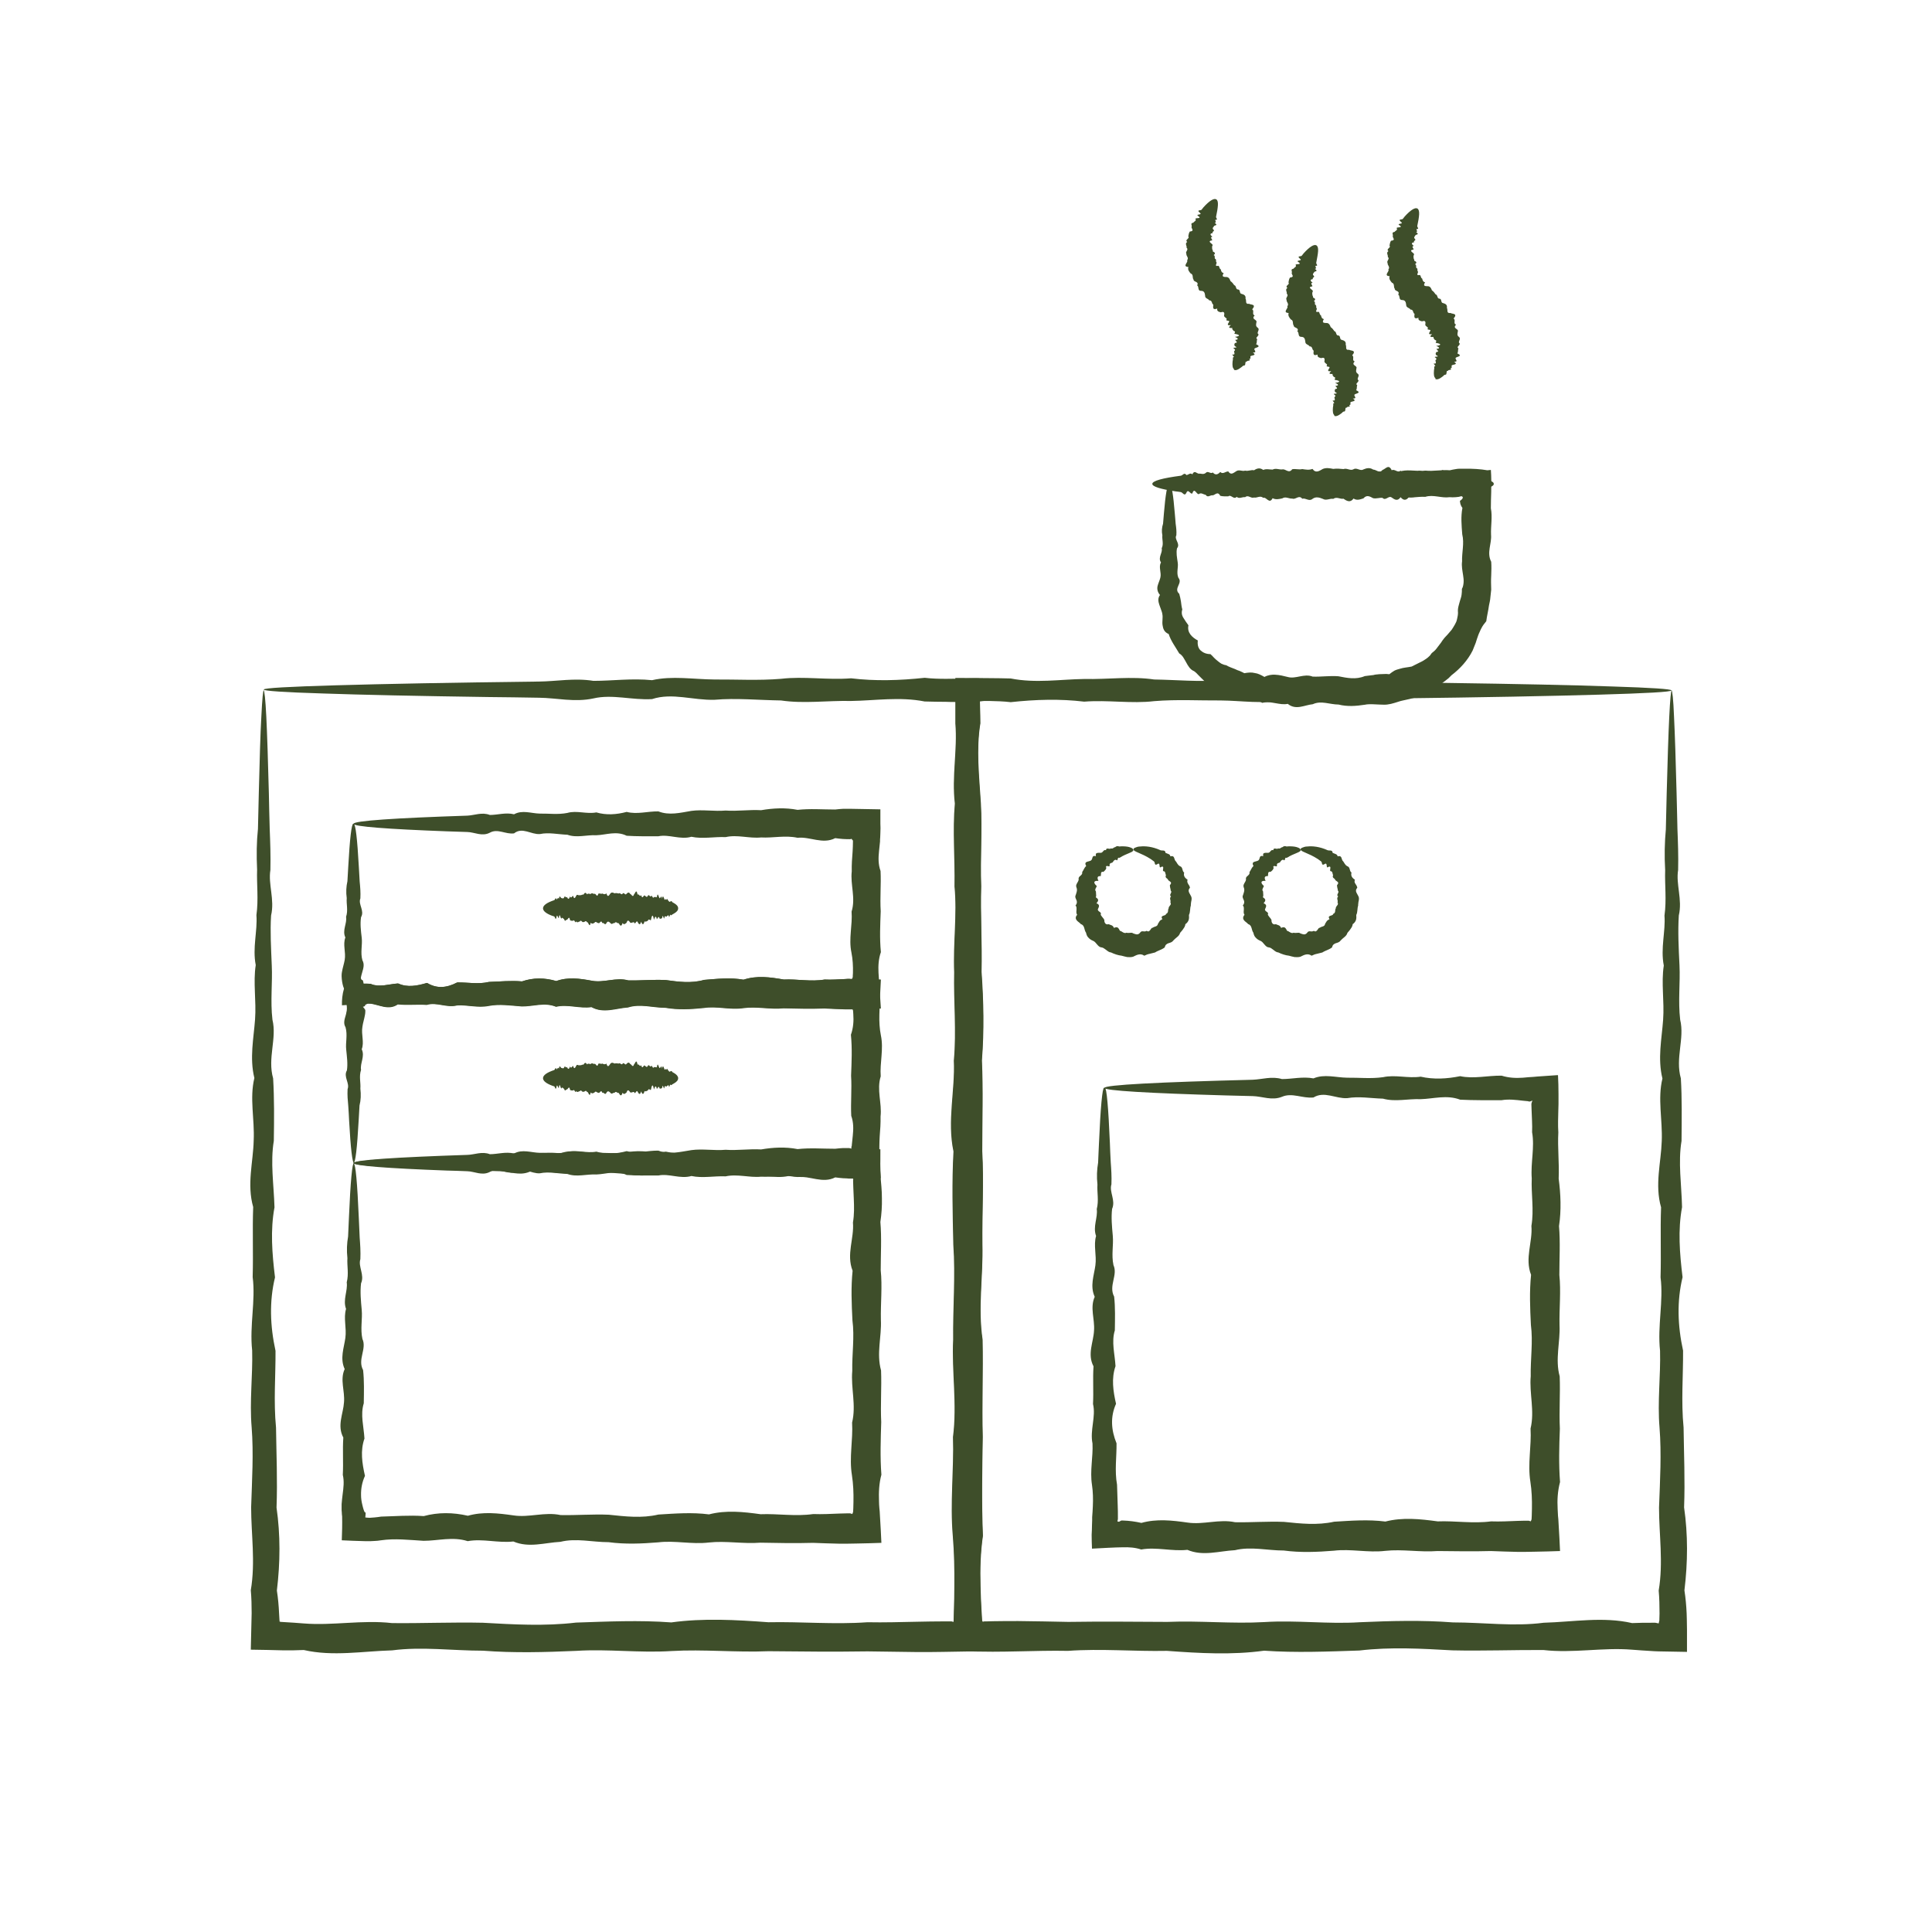 <?xml version="1.0" encoding="UTF-8"?>
<svg id="Layer_2" data-name="Layer 2" xmlns="http://www.w3.org/2000/svg" viewBox="0 0 11.339 11.339">
  <defs>
    <style>
      .cls-1 {
        fill: #3e4e2a;
      }
    </style>
  </defs>
  <g>
    <path class="cls-1" d="M6.652,4.989c0,.004-.005.009-.014.013-.004.002-.01.004-.016.007-.006.003-.013.006-.021.009-.005.002-.01.005-.016.008-.003.002-.005.004-.008.005-.003.002-.006.003-.009.004-.011-.008-.005.024-.018.011-.009-.001-.014.006-.019.014-.005.007-.018.002-.019.016.003.011-.004.009-.011.007-.007-.001-.013-.001-.008.012-.003.01-.01.016-.017.022-.01-.002-.013.002-.014.008-.001.005-0.0.012-.002.017-.022-.002-.021.012-.013.028-.03-.003-.031.012-.01.03-.001.005-.005.01-.007.015-.001.003-.002.005-.002.008 0.0.003.002.006.004.009 0.0.006.001.011.001.017.001.006.001.011-.002.017.009.006.014.011.014.017 0.0.003-.001.005-.003.009-.002.003-.004.006-.007.009.021.009.016.019.009.034-.003.007.003.012.009.016.006.004.011.008.007.017.002.006.007.01.01.015.004.005.008.009.011.015 0.0.004.001.008.001.011.001.003.002.007.004.009.004.006.01.009.021.006.006.003.013.005.018.007.006.003.01.008.013.015.022-.011.027.002.035.017.007.001.012.006.018.009.006.003.013.006.02.002.006.002.013.001.02.001.007-.001.013-.002.02.003.007.003.014.005.021.006.007,0,.014-.003.019-.01.005-.008.011-.009.019-.008.007.001.014.001.02-.003.01.007.015.002.02-.004.005-.005.007-.014.015-.014.005-.004.012-.006.018-.008.006-.002.012-.007.013-.015.004-.005.006-.011.01-.016.002-.003.004-.005.007-.006.003-.002.005-.004.009-.005-.008-.014-.003-.017.004-.02.007-.003.018-.004.017-.011.008-.003.011-.009.012-.015.001-.006-0-.013.004-.018-.001-.007.004-.011.008-.017.005-.005.006-.011.002-.018.001-.003.001-.006.001-.009-.001-.003-.001-.006-.002-.009-.001-.006-.001-.011.005-.017-.008-.005-.005-.011-.002-.017.003-.006.006-.012 0-.017l-.001-.008-.002-.008c-.001-.005-.002-.011-.002-.016.009-.009.008-.015.004-.019-.004-.004-.011-.007-.014-.011-.002-.011-.021-.011-.013-.028-.002-.005-.003-.01-.004-.015-.002-.005-.004-.009-.011-.009-.005-.002-.001-.012-.001-.019.001-.007-.003-.012-.017-.003-.005-.001-.004-.009-.005-.015-.001-.006-.004-.011-.013-.004-.018.011-.012-.011-.019-.016-.006-.005-.013-.009-.019-.014-.057-.037-.102-.043-.102-.057,0-.004.003-.007.01-.01.007-.003.017-.007.031-.007.027-.003.07,0,.118.022.009.004.029-.004.029.015.005.003.011.004.017.007.006.002.011.006.012.014.012-.004.018-0.0.021.006.003.006.004.014.008.02.005.004.008.011.012.017.004.006.008.011.016.015.018.006.01.028.024.037-.005.019.003.031.02.042-.004.01-.001.017.003.024.002.004.004.007.007.011.002.004.003.008.004.012-.009.01-.009.018-.006.026.003.008.009.016.013.025.004.009.003.018.001.027-.001.004-.002.009-.002.013-.001.004-.001.009-.001.014-.006.017-.002.037-.011.055.001.01.001.021-.002.03-.003.009-.01.018-.019.024-.001.011-.006.019-.012.027-.005.009-.013.016-.019.024-.001.005-.004.01-.007.014-.003.004-.007.008-.011.011-.008.007-.016.013-.023.021-.006.009-.018.012-.028.015-.01.004-.018.009-.021.024-.017.014-.039.018-.057.03-.011.003-.021.005-.032.008-.011.002-.021.006-.031.011-.013-.009-.024-.009-.034-.007-.011.002-.021.008-.032.013-.011.003-.023.003-.034.002-.011-.002-.022-.005-.033-.008-.011-.001-.022-.004-.032-.007-.011-.003-.021-.008-.03-.012-.012-.001-.02-.008-.029-.015-.009-.006-.017-.014-.028-.015-.012-.001-.019-.01-.026-.018-.007-.008-.013-.017-.024-.021-.01-.004-.019-.01-.026-.018-.004-.004-.007-.008-.009-.013-.002-.005-.004-.01-.005-.016-.006-.008-.008-.019-.011-.029-.003-.01-.008-.018-.02-.022-.006-.008-.017-.013-.024-.022-.006-.008-.009-.019.003-.032-.006-.008-.005-.018-.004-.028 0-.01.002-.019-.006-.027.005-.005.007-.01.008-.015.001-.004,0-.009-.001-.013-.003-.009-.009-.017-.008-.026.003-.009.006-.017.008-.025.002-.008.003-.017-.001-.026-.002-.004-.002-.009-.002-.013.001-.004.003-.008.005-.012.004-.007.009-.014.01-.023-.003-.009.003-.016.01-.021.006-.006.013-.011.01-.021.009-.013.013-.027.024-.037-.009-.014-.004-.021.004-.024.008-.003.018-.004.024-.008.006-.004.007-.012.009-.018.002-.007.007-.011.02-.007-.003-.013.001-.018.008-.019.007-.002.015,0,.022-.001.013-.002.014-.021.029-.015.001-.02.023-.002.028-.011.013.005.017-.007.026-.007.003-.003.007-.005.011-.006.004-0.0.008 0.0.013.002.008-.001.015-.001.021-.001.01 0.0.019.001.026.002.007.001.014.003.019.005.01.004.015.007.015.012Z"/>
    <path class="cls-1" d="M7.634,4.989c0,.004-.005.009-.014.013-.004.002-.01.004-.016.007-.006.003-.013.006-.021.009-.005.002-.01.005-.016.008-.003.002-.005.004-.008.005-.003.002-.006.003-.009.004-.011-.008-.005.024-.018.011-.009-.001-.014.006-.019.014-.005.007-.018.002-.019.016.003.011-.004.009-.011.007-.007-.001-.013-.001-.008.012-.003.01-.01.016-.018.022-.01-.002-.013.002-.014.008-.001.005-0.0.012-.002.017-.022-.002-.021.012-.013.028-.03-.003-.031.012-.01.03-.002.005-.005.01-.007.015-.001.003-.002.005-.002.008 0.0.003.002.006.004.009 0.0.006.001.011.001.017.001.006 0.0.011-.002.017.009.006.014.011.014.017 0.0.003-.001.005-.003.009-.002.003-.004.006-.007.009.021.009.016.019.009.034-.003.007.003.012.009.016.006.004.011.008.007.017.002.006.007.01.01.015.004.005.008.009.011.015 0.0.004.001.008.001.011.001.003.002.007.004.009.004.006.01.009.021.006.006.003.013.005.018.007.006.003.01.008.013.015.022-.011.027.002.035.017.007.001.012.006.018.009.006.003.013.006.02.002.006.002.013.001.02.001.007-.001.013-.002.02.003.007.003.014.005.021.006.007,0,.014-.003.019-.01.005-.008.011-.009.019-.008.007.001.014.001.02-.003.01.007.015.002.02-.004.005-.005.007-.014.015-.014.005-.004.012-.006.018-.008.006-.002.012-.006.013-.015.004-.005.006-.011.01-.016.002-.002.004-.005.007-.006.003-.002.005-.004.009-.005-.008-.014-.003-.017.004-.02.007-.003.018-.004.017-.011.008-.003.011-.009.012-.015.001-.006,0-.013.004-.018-.001-.007.004-.011.008-.017.005-.005.006-.011.002-.018.001-.003.001-.006.001-.009-.001-.003-.001-.006-.002-.009-.001-.006-.001-.011.005-.017-.008-.005-.005-.011-.002-.017.003-.006.006-.012 0-.017l-.001-.008-.002-.008c-.001-.005-.002-.011-.002-.016.009-.009.008-.015.004-.019-.004-.004-.011-.007-.014-.011-.002-.011-.021-.011-.013-.028-.002-.005-.003-.01-.004-.015-.002-.005-.004-.009-.011-.009-.005-.002-.001-.012-.001-.019.001-.007-.003-.012-.017-.003-.005-.001-.004-.009-.005-.015-.001-.006-.004-.011-.013-.004-.018.011-.012-.011-.019-.016-.006-.005-.013-.009-.019-.014-.057-.037-.102-.043-.102-.057,0-.004.003-.007.01-.01.007-.003.017-.007.031-.007.027-.003.07,0,.118.022.009.004.029-.004.029.015.005.003.011.004.017.007.006.002.011.006.013.014.012-.004.018-0.0.021.006.003.006.004.014.008.02.005.004.008.011.012.017.004.006.008.011.016.015.018.006.01.028.024.037-.005.019.003.031.02.042-.004.01-.002.017.003.024.002.004.005.007.007.011.002.004.003.008.004.012-.009.01-.009.018-.006.026.003.008.009.016.013.025.004.009.003.018.001.027-.001.004-.002.009-.002.013-.001.004-.001.009-.001.014-.006.017-.002.037-.011.055.001.01.001.021-.002.03-.003.009-.01.018-.019.024-.001.011-.006.019-.012.027-.005.009-.013.016-.019.024-.001.005-.004.01-.007.014-.003.004-.007.008-.011.011-.008.007-.016.013-.023.021-.006.009-.018.012-.028.015-.01.004-.018.009-.021.024-.017.014-.039.018-.057.03-.011.003-.021.005-.032.008-.011.002-.021.006-.031.011-.013-.009-.024-.009-.034-.007-.011.002-.021.008-.032.013-.011.003-.023.003-.034.002-.011-.002-.022-.005-.033-.008-.011-.001-.022-.004-.032-.007-.011-.003-.021-.008-.03-.012-.012-.001-.02-.008-.029-.015-.009-.006-.016-.014-.028-.015-.012-.001-.019-.01-.026-.018-.007-.008-.013-.017-.024-.021-.01-.004-.019-.01-.026-.018-.004-.004-.007-.008-.009-.013-.002-.005-.004-.01-.005-.016-.006-.008-.008-.019-.011-.029-.003-.01-.008-.018-.02-.022-.006-.008-.017-.013-.024-.022-.006-.008-.008-.019.003-.032-.006-.008-.005-.018-.004-.028 0-.01.002-.019-.006-.027.005-.005.007-.01.008-.015.001-.004,0-.009-.001-.013-.003-.009-.009-.017-.008-.026.003-.009.006-.017.008-.025.002-.008.003-.017-.001-.026-.002-.004-.002-.009-.002-.013.001-.004.003-.008.005-.012.004-.007.009-.014.01-.023-.003-.009.003-.016.01-.021.006-.006.013-.011.01-.021.009-.013.013-.027.024-.037-.009-.014-.004-.021.004-.024.008-.003.018-.004.024-.008.006-.004.007-.012.009-.018.002-.007.007-.011.02-.007-.003-.013.001-.018.008-.019.007-.002.015,0,.022-.001.013-.002.014-.021.029-.015.001-.02.023-.002.028-.011.013.005.017-.007.026-.007.003-.003.007-.005.011-.006.004-0.0.008 0.0.013.002.008-.001.015-.001.021-.001.01 0.0.019.001.026.002.007.001.014.003.019.005.01.004.015.007.015.012Z"/>
  </g>
  <g>
    <path class="cls-1" d="M1.547,4.051c.005,0,.011.054.016.156.005.102.01.254.015.45.001.065.003.136.005.21.003.075.006.155.004.239-.014.084.026.173.004.267-.006.093-0.0.191.004.293.005.102-.009.208.004.319.027.11-.03.225.004.344.007.118.006.241.004.367-.021.126-0.0.256.004.39-.025.134-.014.271.003.411-.034.14-.029.284.003.431.001.147-.012.297.003.451.002.153.009.31.003.469.023.16.022.322.002.487.007.045.011.09.013.135l.002.034c0,.004,0,.003 0.0.003v.001s.001.002.001.002c0.0.002,0,.004-.001.006.001 0.0.003.001.004.002l.003.001.001 0.0 0.0 0h0s.002,0,.002,0l.015.001c.039.002.078.005.117.008.171.014.343-.022.519-.002.175.002.353-.006.533-.002.18.01.362.021.547-.001.184-.006.371-.015.559-.001.188-.026.379-.015.57-.001.192-.004.386.014.581-0.0.098.002.196-.001.294-.003.049-.001.099-.002.148-.002l.037 0.0.009 0h.002c.001,0,0,0,.001,0h.001l.002 0c.003.001.006.002.011.003h0c.002-.01.004.004.005-.063.002-.049.003-.099.003-.148.001-.098-.001-.196-.009-.294-.017-.195.007-.389.001-.581.025-.192-.008-.382.001-.57-.002-.188.014-.375.001-.559-.004-.184-.009-.367.001-.547-.038-.18.01-.358.002-.533.016-.175-.002-.348.002-.519-.007-.17.018-.338.002-.503.003-.165-.012-.328.002-.487-.019-.159.016-.316.003-.469v-.126c-.019-0-.038-0-.057-.001-.042-0-.084-.001-.126-.002-.147-.029-.291-.005-.432-.003-.14-.003-.277.017-.411-.003-.134-.002-.264-.015-.39-.004-.126.004-.248-.043-.367-.004-.118.007-.233-.03-.344-.004-.11.024-.217-.003-.319-.004-.102-.002-.2-.003-.293-.004-.42-.006-.751-.013-.977-.021-.226-.007-.346-.015-.346-.023,0-.009.149-.017.425-.025.276-.008.68-.016,1.191-.022.102-.001.208-.022.319-.004.111 0.0.225-.016.344-.004.118-.027.241-.005.367-.004.126-.001.256.007.39-.004.133-.016.271.008.411-.003.141.017.284.013.432-.003.042.005.084.006.126.006.029-0.0.058-.001.087-.001.036-.001.072-.002.108-.002.002.054.003.109.004.164.001.035.002.066.002.1-.025.153-.007.31.003.469.009.16-.004.322.002.487-.005.165.006.333.002.503.012.171.016.343.002.519.008.175.002.353.002.533.01.18-.001.362.001.547.005.184-.027.371.001.559.004.188-.004.378.001.57-.003.192-.007.386.001.581-.014.098-.017.196-.014.294.001.049.003.099.006.148.003.031.006.144.009.236h0c-.079.001-.158.003-.236.004-.049.001-.099.001-.148.001-.098-.001-.196-.003-.294-.004-.195.003-.389.001-.581-.001-.192.008-.382-.012-.57-.001-.188.012-.374-.013-.559-.001-.184.008-.367.013-.547-.001-.18,0-.358-.025-.533-.002-.175.005-.348.037-.519-.002-.039.002-.078.002-.117.002-.065-.002-.129-.003-.194-.004.002-.072.003-.143.005-.214 0-.045-.001-.09-.005-.135.028-.165.002-.328.002-.487.005-.159.015-.316.003-.469-.013-.154.007-.304.003-.451-.016-.147.021-.291.003-.431.004-.141-.002-.278.003-.411-.038-.134 0-.263.003-.39.006-.126-.025-.248.004-.367-.029-.118-.004-.233.004-.344.008-.11-.012-.217.004-.319-.02-.102.011-.2.004-.293.013-.093.001-.182.004-.267-.004-.084-.003-.164.005-.239.002-.075.003-.145.005-.211.005-.196.009-.347.015-.45.005-.102.01-.156.015-.156Z"/>
    <path class="cls-1" d="M9.81,4.051c.005,0,.011.054.015.156.005.102.01.254.015.45.002.065.003.136.005.21.003.075.006.155.004.239-.014.084.026.173.004.267-.006.093-.001.191.004.293.005.102-.009.208.004.319.027.111-.03.225.004.344.007.118.005.241.004.367-.021.126,0,.256.003.389-.025.134-.014.271.003.411-.034.141-.029.284.003.431.001.147-.012.298.003.451.002.153.009.31.003.469.023.159.022.322.002.487.007.045.011.09.013.135l.001.034.001.062c0.0.043 0.0.087-0.0.13-.037-.001-.074-.001-.111-.002l-.055-.001-.026-.001-.015-.001c-.039-.002-.077-.005-.117-.008-.171-.014-.344.022-.519.002-.175-.001-.353.006-.533.002-.18-.01-.362-.021-.547.001-.184.006-.371.014-.559.001-.188.026-.379.015-.57.001-.192.004-.386-.014-.581 0-.098-.002-.196.001-.294.003-.049.001-.098.002-.148.002-.032-0-.064-.001-.096-.001-.046-.001-.093-.002-.137-.003h0c.002-.09.004-.202.005-.233.002-.049.003-.099.003-.148.001-.098-.001-.196-.009-.294-.017-.195.007-.389.001-.581.025-.192-.008-.382.001-.57-.002-.188.014-.375.001-.559-.004-.184-.009-.367.001-.547-.038-.18.01-.358.002-.533.016-.175-.002-.348.002-.519-.007-.171.018-.338.002-.503.003-.165-.012-.327.002-.487-.019-.159.016-.316.003-.469v-.268c.067 0.0.133 0.0.199.001.042 0.0.084.001.126.002.147.029.291.005.431.003.141.003.278-.017.411.003.133.002.264.015.39.004.126-.004.248.043.367.004.119-.007.233.03.344.004.11-.024.217.003.319.004.102.001.2.003.293.004.42.006.751.013.977.021.225.007.346.015.346.023,0,.009-.149.017-.425.025-.276.008-.68.016-1.191.022-.102.001-.208.022-.319.004-.11-0-.225.016-.344.004-.118.027-.241.005-.367.004-.126.001-.256-.007-.39.004-.133.016-.271-.008-.411.003-.14-.017-.284-.013-.431.003-.042-.005-.084-.006-.126-.007l-.029 0-.011.001c-.007.001-.014.002-.02.002.002.011.003.021.004.032.001.031.002.065.002.098-.025.154-.007.31.003.469.009.16-.004.322.002.487-.005.165.006.333.002.503.012.17.016.344.002.519.008.175.002.353.002.533.01.18-.001.362.001.547.005.184-.027.371.001.559.004.188-.004.379.001.57-.003.192-.007.385.001.581-.014.098-.017.196-.014.294.001.049.003.099.006.148.003.068.006.053.009.061h0l.009-.002.002-0h0s0-0.0.001-0h.002s.009-0.0.009-0l.037-.001c.049-.001.099-.001.148-.001.098.001.196.003.294.005.195-.003.389-.001.581 0.0.192-.008.382.012.57.001.188-.012.374.013.559.001.184-.008.367-.013.547.001.18,0,.358.025.533.002.175-.005.348-.037.519.002.039-.002.078-.002.117-.002l.015 0h.003s.001 0.0.001 0l.006.001.014.003c.001-.004.002-.009.003-.014l.001-.004 0-.002c0-.001 0-.001 0-.004l.001-.034c0-.045-.001-.09-.005-.135.028-.165.002-.328.002-.487.006-.16.015-.316.003-.469-.013-.153.007-.304.003-.451-.016-.147.021-.291.003-.431.004-.14-.002-.278.003-.411-.038-.133 0-.263.004-.389.005-.126-.025-.248.004-.367-.029-.118-.004-.233.004-.344.008-.11-.012-.217.004-.319-.02-.102.011-.2.004-.293.013-.093.001-.182.004-.267-.005-.084-.003-.164.004-.239.002-.075.003-.145.005-.211.005-.196.01-.347.015-.45.005-.102.01-.156.015-.156Z"/>
    <path class="cls-1" d="M2.076,4.836c.011,0,.021.089.03.251.002.027.003.056.005.087.003.031.006.064.004.099-.014.035.026.072.004.11-.006.039-.001.079.004.121.005.042-.009.086.004.132.013.023.006.046-.001.07-.002.006-.003.012-.005.018-.001.003-.001.006-.002.009-0.0.002-.001.004-.001.005,0,.007.003.014.011.015.003.007.004.013.005.02.014-.001.025,0,.039.001 0.0.001.002.001.004.002l.005.002c.003.001.007.002.01.003.006.001.013.002.02.003.013.001.027 0.0.04-.001.027-.003.054-.009.082-.011.055.025.112.014.17-.003.058.035.117.029.178-.003.061-.001.123.012.186-.003.064-.002.128-.009.194-.003.066-.023.133-.022.201-.002.068-.025.138-.015.208-.002.07.014.142-.022.214-.002.072.002.146-.006.22-.002.074.01.15.021.226-.001.076-.006.153-.015.231-.001.078-.026.156-.015.236-.001.079-.004.159.014.24-0.0.04.002.081-.001.121-.003l.015-.001.008-0c.001,0,.001-0.0.001-0.0.001-0.0.002-0.0.003-0.0.002 0.0.005.001.011.004h0c.002-.001.004-.003.005-.007.001-.002.002-.004.002-.006 0-.001 0-.001.001-.002l0-.008.001-.015c.001-.041-.001-.081-.009-.121-.017-.081.007-.161.001-.24.025-.079-.008-.158.001-.236-.001-.039.002-.078.005-.116.001-.019.002-.038.002-.058v-.003s-0-.001-0-.001l-0-.001c-0-.001-.001-.002-.001-.003-.001-.002-.002-.003-.004-.004-.001-.002-.002-.004-.003-.005-.006.002-.01.003-.013.002h-.001s-0-0-0-0h-.003s-.011-0-.011-0l-.023-.001c-.015-.001-.03-.003-.045-.005-.074.038-.148-.01-.221-.002-.072-.016-.144.002-.214-.002-.07.007-.14-.018-.208-.002-.068-.003-.135.012-.201-.002-.066.019-.131-.016-.194-.003-.064,0-.126.001-.186-.003-.061-.03-.12-.005-.178-.003-.058-.003-.115.017-.17-.003-.055-.002-.109-.015-.161-.004-.052.004-.103-.043-.152-.004-.049.007-.096-.03-.142-.004-.046.024-.09-.003-.132-.004-.042-.001-.083-.003-.121-.004-.348-.013-.547-.028-.547-.044,0-.018.246-.034.668-.048.042-.002.086-.022.132-.004.046,0,.093-.016.142-.004.049-.027.1-.005.152-.004.052-.001.106.007.161-.004.055-.016.112.008.17-.003.058.017.118.013.178-.003.061.016.123-.004.186-.003.064.025.128.008.194-.003.066-.009.133.004.201-.002.068.005.138-.006.208-.002.07-.012.142-.016.214-.002.073-.008.146-.002.221-.002.015-.002.03-.003.045-.004l.022-0.0.03 0c.056.001.112.002.168.003-0.0.028-0.0.056 0.0.084.001.017.001.035 0.0.053l-.001.027-.001.013-0.0.007-0.0.004c-.002.019-.004.038-.006.058-.004.038-.005.077.009.116.004.078-.004.156.001.236-.003.079-.007.159.001.24-.014.04-.016.081-.014.121.005.069.009.14.014.21h0c-.037.002-.075.003-.114.004l-.059.001h-.037c-.041-.001-.081-.003-.121-.005-.081.003-.161.001-.24-.001-.079.008-.158-.012-.236-.001-.078.012-.155-.013-.231-.001-.076.008-.152.012-.226-.001-.074,0-.148-.025-.22-.002-.072.005-.144.037-.214-.002-.07.01-.14-.018-.208-.002-.068-.028-.135-.001-.201-.002-.066-.005-.131-.015-.194-.003-.064.013-.126-.007-.186-.003-.061.016-.12-.021-.178-.003-.058-.004-.115.003-.17-.003-.028.019-.055.019-.082.014-.013-.003-.027-.006-.04-.01-.007-.002-.013-.003-.02-.005-.003-.001-.007-.001-.01-.002l-.005-.001c-.002-0-.003-0-.006-0-.026-.002-.052 0-.08.003-.028.002-.057.005-.085.006-.001-.03.002-.065.012-.098-.007-.016-.011-.036-.013-.056-0-.005-.001-.011-.001-.015-0-.003-0-.006,0-.009 0-.006.001-.012.002-.018.004-.024.012-.047.016-.07.008-.046-.012-.09.004-.132-.02-.042.011-.083.004-.121.013-.038.001-.075.004-.11-.005-.035-.003-.068.004-.099.002-.031.003-.06.005-.087.009-.162.019-.251.03-.251Z"/>
    <path class="cls-1" d="M2.079,6.829c-.011,0-.021-.089-.03-.251-.001-.027-.003-.056-.005-.087-.003-.031-.006-.064-.004-.099.014-.035-.026-.072-.004-.11.006-.039 0-.079-.004-.121-.005-.042.009-.086-.004-.132-.014-.023-.006-.046.001-.07.002-.006.003-.012.004-.018.001-.003.001-.006.002-.009 0-.004.001-.009.001-.013 0-.017-.003-.035-.011-.057-.003-.029-.004-.059-.005-.089.05-.001.103,0,.155.001.003.001.005.001.006.002l.005.002c.003.001.007.002.01.003.006.001.013.002.02.003.013.001.027 0.0.04-.001.027-.003.054-.009.082-.011.055.025.112.014.17-.003.058.035.117.029.178-.003.061-.001.123.012.186-.003.064-.002.128-.009.194-.003.066-.023.133-.022.201-.002.068-.025.138-.015.208-.002.07.014.142-.022.214-.002.073.002.146-.006.22-.002.074.01.15.021.226-.001.076-.006.153-.015.231-.001.078-.026.156-.015.236-.001.079-.004.159.014.24-0.0.04.002.081-.001.121-.003l.015-.001.008-0.0.014-0.0.058-0c.039 0.0.077.001.112.004h0c-.002.039-.004.077-.006.116-.001.031-.002.061-.003.091-.001.041.001.081.009.121.017.081-.007.161-.001.24-.025.079.008.158-.001.236.001.039-.002.078-.005.116-.001.019-.002.038-.002.058l0.0.023.001.026c.001.017.002.035.004.053.001.029.002.057.003.086-.055.002-.112.003-.169.002h-.019s-.011-.001-.011-.001l-.023-.001c-.015-.001-.03-.003-.045-.005-.074.038-.148-.01-.221-.002-.072-.016-.144.002-.214-.002-.07.007-.14-.018-.208-.002-.068-.003-.135.012-.201-.002-.066.019-.131-.016-.194-.003-.064,0-.126.001-.186-.003-.061-.029-.12-.005-.178-.003-.058-.003-.115.017-.17-.003-.055-.002-.109-.015-.161-.004-.052.004-.103-.043-.152-.004-.049.007-.096-.03-.142-.004-.046.024-.09-.003-.132-.004-.042-.002-.083-.003-.121-.004-.348-.013-.547-.028-.547-.044,0-.018.246-.034.668-.048.042-.001.086-.022.132-.004.046,0,.093-.016.142-.004.049-.027.1-.005.152-.004.052-.002.106.007.161-.004.055-.016.112.008.17-.003.058.017.118.013.178-.003.061.016.123-.004.186-.003.064.025.128.007.194-.003.066-.009.133.004.201-.002.068.005.138-.006.208-.002.07-.012.142-.016.214-.002.073-.008.146-.002.221-.002.015-.002.03-.003.045-.004l.022-0h.015c.003.001.008.002.013.003 0-.002 0-.004-0-.007-.001-.002-.001-.003-0-.004,0-.001 0-.001.001-.002l.001-.001 0-.001 0-.003c.002-.019.004-.038.006-.058.004-.038.005-.077-.009-.116-.004-.078.004-.156-.001-.236.003-.079.007-.159-.001-.24.014-.04.017-.081.014-.121l-.001-.015-.001-.008c-0-.001-.001-.001-.001-.002-.001-.002-.002-.004-.004-.006-.003-.003-.006-.004-.008-.004h0c-.004.002-.007.003-.009.004-.001 0-.002.001-.002.001h-.024c-.041-.001-.081-.003-.121-.005-.081.003-.161.001-.24-.001-.079.008-.158-.012-.236-.001-.078.012-.155-.013-.231-.001-.076.008-.152.012-.226-.001-.074,0-.148-.025-.22-.002-.072.005-.144.037-.214-.002-.07.01-.14-.018-.208-.002-.068-.028-.135-.001-.201-.002-.066-.005-.131-.015-.194-.003-.064.013-.126-.007-.186-.003-.061.016-.12-.021-.178-.003-.058-.004-.115.003-.17-.003-.028.019-.055.019-.082.014-.013-.003-.027-.006-.04-.01-.007-.002-.013-.003-.02-.005-.003-.001-.007-.001-.01-.002l-.005-.001c-.002-0-.003-0-.004-0-.006-.002-.013 0-.018.003-.005.002-.007.005-.011.006.001.006-.002.008-.013.011.007.008.011.013.013.017 0.0.001.001.002.001.003,0,.003,0,.006,0,.009-0.0.006-.001.012-.002.018-.004.024-.012.047-.015.07-.008.046.012.09-.004.132.02.042-.011.083-.004.121-.013.039-.001.075-.004.11.004.035.003.068-.005.099-.002.031-.003.06-.005.087-.009.162-.019.251-.03.251Z"/>
    <path class="cls-1" d="M2.076,6.829c.011,0,.021.114.03.322.002.035.003.072.005.112.003.04.006.082.004.127-.014.045.026.092.004.142-.006.05-.001.102.004.156.005.054-.009.111.004.17.027.059-.03.12.004.183.007.063.005.128.004.195-.021.067-0.0.136.004.207-.025.071-.014.144.003.219-.017.037-.024.075-.023.114 0.0.019.003.038.008.058.002.01.005.019.008.029l.003.007c0.0.001.001.003.001.003l.001.001c.002.002.004.003.006.004 0.0.008-.001.017-.002.028.008.001.017.002.026.002.009-.001.018-.001.027-.002.013-.001.027-.003.04-.005.082-.002.165-.009.25-.003.085-.023.171-.022.259-.002.088-.025.177-.015.268-.002.091.014.183-.022.276-.002.093.002.188-.006.283-.002.096.01.193.022.291-.001.098-.006.197-.014.297-.001.1-.026.201-.015.303-.001.102-.004.205.014.309-.001.052.002.104-.001.156-.003l.039-.001.019-0c.001-0.0.001-0.0.002,0,.003,0,.006.001.012.004h0c.002-.002.004-.005.005-.01l.001-.004.001-.019.001-.039c.001-.052-.001-.104-.009-.156-.017-.104.007-.207.001-.309.025-.102-.008-.203.001-.303-.002-.1.014-.199.001-.297-.005-.098-.009-.195.001-.291-.038-.096.01-.19.002-.283.008-.047.007-.093.005-.139-.001-.023-.002-.046-.003-.069-0-.011-.001-.023-.001-.034v-.007c0-.001 0-.002.001-.004-.002-.004-.002-.008-0-.015-.005-.002-.011-.005-.022-.007-.033-.002-.066-.002-.099.004-.088-.003-.174.012-.259-.002-.085.019-.168-.016-.25-.003-.082,0-.162.001-.24-.003-.078-.029-.155-.005-.23-.003-.075-.003-.148.017-.218-.003-.071-.002-.14-.015-.207-.004-.067.004-.132-.043-.195-.004-.063.007-.124-.03-.182-.004-.059.024-.115-.003-.17-.004-.054-.002-.106-.003-.156-.004-.447-.013-.703-.028-.703-.044,0-.018.316-.034.859-.048.054-.001.111-.022.17-.004.059,0,.119-.016.182-.004.063-.027.128-.005.195-.004.067-.002.136.007.207-.004.071-.016.144.008.218-.003.075.017.151.013.23-.003.078.016.158-.004.24-.003.082.025.165.007.25-.003.085-.009.171.004.259-.002.033.002.066.002.099 0.0.06-.001.12-.002.181-.003 0.0.041 0.0.084-.001.126l.004.059.003.034c.002.023.003.046.003.069.001.046-.002.092-.009.139.008.093.002.188.002.283.01.096-.001.193.001.291.005.098-.027.197.001.297.004.1-.004.201.001.303-.003.102-.007.205.001.309-.014.052-.016.104-.014.156 0.0.013.001.026.002.039l.002.02.002.035c.003.05.006.1.008.15h0c-.048.002-.098.003-.148.004l-.058.001h-.039c-.052-.001-.104-.003-.156-.005-.104.003-.207.001-.309-.001-.102.008-.203-.012-.303-.001-.1.012-.199-.013-.297-.001-.098.008-.195.012-.291-.001-.096,0-.19-.025-.283-.002-.093.005-.185.037-.276-.002-.091.01-.18-.018-.268-.002-.088-.028-.174-.002-.259-.002-.085-.005-.168-.015-.25-.003-.013.002-.027.004-.04.004-.007 0-.013.001-.02.001l-.035-0c-.047-.001-.092-.003-.135-.005.002-.049.003-.095.002-.14-.001-.008-.002-.017-.002-.025-.001-.006-.001-.012-.001-.018-0-.01-0-.019,0-.029.001-.019.004-.039.006-.058.005-.038.01-.076.001-.114.004-.075-.002-.147.003-.219-.038-.071 0-.14.004-.207.006-.067-.025-.132.004-.195-.029-.063-.004-.124.004-.183.008-.059-.012-.115.004-.17-.02-.054.011-.106.004-.156.013-.05.001-.097.004-.142-.005-.045-.003-.087.004-.127.002-.04.003-.077.005-.112.009-.208.019-.322.03-.322Z"/>
    <path class="cls-1" d="M6.484,6.383c.011,0,.021.115.03.326.001.035.003.073.005.113.003.04.006.083.004.129-.014.045.026.093.004.144-.006.05-.001.103.004.158.005.055-.009.112.004.172.027.059-.03.121.004.185.007.064.005.13.004.198-.021.068,0,.138.004.21-.025.072-.014.146.003.221-.034.076-.029.153.003.232.001.079-.012.16.003.243.001.041.003.083.004.125.001.021.001.042.001.064l-0.0.008v.005s-.001.004-.001.004c-.001.003-.001.006-.002.009.004.002.008.002.01.002l.011-.006c.001-.001.002-.001.003-.001.001,0,.001,0,.001,0,0,0-0,0,.001,0l.007 0c.036.001.072.006.108.014.089-.025.179-.015.271-.002.092.014.185-.022.279-.002.094.002.19-.006.287-.002.097.01.195.021.294-.001.099-.006.2-.014.301-.001.101-.026.204-.015.307-.001.103-.004.207.014.313-0.0.053.002.105-.001.158-.003l.04-.001.02-0h.002c.003 0.0.006.001.012.004h0c.002-.002.004-.005.005-.01.001-.001.001-.002.001-.004l.001-.02.001-.04c.001-.053-.001-.106-.009-.158-.017-.105.007-.209.001-.313.025-.103-.008-.206.001-.307-.002-.101.014-.202.001-.301-.005-.099-.009-.197.001-.294-.038-.097.01-.193.002-.287.016-.094-.002-.188.002-.279-.007-.092.018-.182.002-.271.002-.044-.002-.088-.003-.131l-.001-.03c-0-.002-0-.004 0-.006.001-.004.002-.01.006-.019l-0-0c-.01.005-.014.006-.019.006-.002-0-.004-.001-.006-.002l-.031-.003c-.042-.005-.084-.01-.125-.003-.083,0-.164.001-.243-.003-.079-.03-.157-.005-.232-.003-.076-.003-.149.017-.221-.003-.072-.002-.142-.015-.21-.003-.068.004-.134-.043-.198-.004-.064.007-.125-.03-.185-.004-.059.024-.117-.003-.172-.004-.055-.001-.108-.003-.158-.004-.453-.013-.712-.028-.712-.044,0-.018.32-.034.87-.048.055-.002.112-.022.172-.004.06 0.0.121-.016.185-.004.064-.027.13-.005.198-.004.068-.001.138.007.21-.003.072-.016.146.008.221-.003.076.017.153.013.232-.003.079.017.16-.004.243-.003.042.013.083.015.125.012.011-.001.02-.002.033-.003.018-.001.036-.002.053-.004.038-.003.077-.005.116-.008l.004-0c.002.035.003.074.003.112,0,.019,0,.039-0.0.058l-.001.035c-.001.043-.003.087,0,.131-.005.089.006.179.002.271.012.092.016.185.002.279.008.095.002.19.002.287.01.097-.001.195.001.294.005.099-.027.2.001.301.004.101-.004.204.001.307-.004.103-.007.208.001.313-.014.053-.017.105-.014.158.001.013.001.027.002.04l.002.02.002.035c.003.051.006.101.008.152h0c-.048.002-.099.003-.15.004l-.058.001h-.04c-.053-.001-.106-.003-.158-.005-.105.003-.209.001-.313-0-.103.008-.206-.012-.307-.001-.101.012-.202-.013-.301-.001-.099.008-.197.012-.294-.001-.097,0-.193-.025-.287-.002-.094.005-.188.037-.279-.002-.092.01-.182-.018-.271-.002-.036-.012-.073-.014-.108-.013l-.04.001-.046.002c-.032.002-.064.003-.095.005-.001-.026-.002-.054-.002-.081.001-.019.002-.038.002-.057l.001-.028 0-.007 0-.004 0-.008c.002-.021.003-.043.004-.064.002-.042.001-.084-.005-.125-.013-.083.007-.164.003-.243-.016-.079.021-.157.003-.232.004-.076-.002-.149.003-.221-.038-.072 0-.142.003-.21.005-.068-.025-.134.004-.198-.029-.064-.004-.125.004-.185.008-.059-.012-.117.004-.172-.02-.055.011-.108.004-.158.013-.05.001-.098.004-.144-.005-.045-.003-.088.004-.129.002-.04.003-.078.005-.113.009-.211.02-.326.03-.326Z"/>
    <path class="cls-1" d="M6.865,2.842c.011,0,.021.061.03.172.002.018.003.038.005.06.003.021.006.044.004.068-.014.024.026.049.004.076-.006.027-0.0.054.004.083.005.029-.009.059.004.09.014.016.006.032-.001.048-.007.016-.011.031.006.046.004.015.008.03.01.045.001.008.002.015.003.023.001.008.003.016.005.024-.006.018-.003.035.007.05.009.015.019.029.029.043-.009.042.02.07.055.089-.003.024.002.045.016.058.014.013.033.022.058.022.007.006.014.013.02.02.006.007.014.013.021.019.007.006.015.012.023.017.009.004.018.008.028.009.017.01.035.016.053.023l.013.006.014.005c.009.004.018.008.027.013.022-.004.043-.006.061-.001.019.002.038.012.057.023.011-.006.021-.009.031-.011.005-.001.01-.001.015-.002.006-0.0.012-.001.018-0.0.024.001.048.007.072.013.048.014.097-.022.147-.002.05.002.1-.006.151-.002.051.01.103.021.155-.001.013-.002.026-.003.04-.005l.01-.001.008-.002c.006-.001.011-.002.017-.002.011-.002.022-.001.034-.002.011-.001.023-.001.035.001.01-.008.02-.015.03-.021.01-.005.021-.008.032-.011.021-.007.045-.008.069-.013.021-.011.042-.021.064-.032.011-.006.02-.013.03-.02.005-.004.009-.008.013-.012.004-.005.007-.01.011-.015.009-.007.019-.015.026-.024l.022-.029c.008-.009.013-.02.021-.029.007-.01.016-.018.024-.027.008-.009.016-.019.024-.028.007-.01.013-.021.019-.031.003-.005.006-.011.008-.016.002-.006.004-.012.005-.018.003-.012.005-.024.005-.036-.003-.025.006-.047.012-.07.003-.011.008-.023.009-.034.002-.012.002-.023.002-.035.007-.011.009-.026.01-.039.001-.014-.001-.027-.003-.041-.004-.027-.01-.054-.006-.081-.002-.053.014-.106.001-.159-.004-.052-.009-.104.001-.155-.009-.012-.013-.024-.014-.036-.001-.008-.001-.006,0-.006l.003-.002c.005-.002.015-.014.014-.019-.001 0-.002 0-.003.001.002-.008-.008-.007-.014-.005l-.002.001-.001 0s-.003 0-.004.001l-.018.002c-.012.001-.025.001-.036,0-.048.007-.096-.017-.143-.002-.047-.003-.093.012-.138-.002-.045.019-.09-.016-.133-.003-.044-0-.086.001-.128-.003-.042-.03-.083-.005-.123-.003-.04-.003-.079.017-.117-.003-.038-.002-.075-.015-.111-.003-.036.004-.07-.043-.104-.004-.034.007-.066-.03-.098-.004-.031.024-.062-.003-.091-.004-.029-.001-.057-.003-.083-.004-.239-.013-.375-.028-.375-.044,0-.018.169-.034.459-.048.029-.001.059-.022.091-.004.031 0.0.064-.016.098-.004.034-.027.068-.005.104-.004.036-.001.073.007.111-.003.038-.016.077.008.117-.003.04.017.081.013.123-.003.042.017.084-.003.128-.003.043.025.088.008.133-.003.045-.009.091.004.138-.002.047.005.095-.006.143-.002.012-.003.024-.005.036-.007.006-.001.012-.002.018-.002.002-0.0.002-0.0.005-0l.009-0.0.018-0c.047-.001.095.002.134.009l.021-.002c.003.04.003.085.002.129-.001.032-.002.064-.002.096.01.051-.001.103.001.155.005.052-.027.105.001.159.002.027.001.053-0.0.081-.001.014-.001.027-.001.041-0.0.014.001.026.001.042-.002.015-.003.031-.005.046-.001.016-.005.031-.008.046-.004.031-.012.061-.016.093-.011.013-.021.026-.028.04-.004.007-.007.014-.01.021-.003.007-.007.014-.009.021-.006.015-.01.03-.015.045-.006.015-.012.03-.018.045-.029.058-.074.107-.124.145l-.017.017-.019.015c-.013.01-.025.019-.038.028-.027.016-.054.033-.083.045-.026.018-.057.026-.087.034-.015.004-.03.006-.045.01-.015.003-.029.009-.044.013-.015.005-.03.008-.045.01-.015.002-.03 0-.046-0-.015-.001-.029-.001-.044-.002-.013-0-.026 0-.04.003-.052.008-.104.012-.155-.001-.051,0-.102-.025-.151-.002-.05.005-.099.037-.147-.002-.024.005-.048 0-.072-.004-.006-.001-.012-.002-.018-.003-.006-.001-.013-.002-.02-.002-.013-.001-.026-0-.04.003-.025-.016-.05-.021-.076-.022-.025-.004-.052-.003-.076-.011-.011-.006-.023-.012-.034-.017l-.017-.009-.016-.009c-.022-.012-.044-.022-.068-.03-.012-.004-.023-.009-.034-.015-.01-.007-.019-.015-.028-.024-.009-.009-.017-.017-.025-.025-.008-.009-.016-.017-.026-.024-.023-.009-.035-.031-.046-.051-.012-.02-.02-.041-.041-.053-.022-.038-.049-.073-.062-.114-.027-.011-.033-.032-.036-.053-.003-.021.003-.044-.001-.063-.001-.01-.005-.019-.008-.028-.003-.009-.007-.019-.01-.028-.006-.018-.01-.038.004-.057-.015-.017-.018-.037-.014-.053.004-.016.012-.032.016-.048.008-.031-.012-.062.004-.09-.02-.029.011-.057.004-.083.013-.026.001-.052.004-.076-.005-.024-.003-.047.004-.068.002-.021.003-.041.005-.06.009-.111.02-.172.03-.172Z"/>
    <path class="cls-1" d="M3.98,5.332c0,.011-.009.021-.025.03-.003.002-.006.003-.009.005-.003.003-.006.006-.01.004-.004-.014-.007.026-.011.004-.004-.006-.008-.001-.012.004-.004.005-.009-.009-.013.004-.004.027-.009-.03-.014.004-.005.007-.01.005-.015.004-.005-.021-.011,0-.016.004-.005-.025-.011-.014-.017.003-.006-.035-.012-.029-.018.003-.006.001-.012-.012-.018.003-.006.002-.013.009-.019.003-.006.023-.013.022-.02.002-.007.025-.014.015-.021.002-.007-.014-.014.022-.021.002-.007-.002-.014.006-.022.002-.007-.01-.015-.021-.022.001-.008.006-.015.014-.023.001-.008.026-.015.015-.023.001-.008.004-.016-.014-.024 0-.008-.004-.016.012-.024 0-.008-.008-.016-.015-.024-0-.008.017-.016-.007-.024-0-.008-.025-.016.008-.023-.001-.008.002-.015-.014-.023-.001-.007.004-.015.009-.022-.001-.007.038-.015-.01-.022-.002-.007-.016-.014.002-.021-.002-.007.007-.014-.018-.021-.002-.007-.003-.013.012-.02-.002-.006.019-.013-.016-.019-.003-.006,0-.012.001-.018-.003-.006-.03-.012-.005-.018-.003-.006-.003-.011.017-.017-.003-.005-.002-.011-.015-.016-.004-.005.004-.01-.043-.015-.004-.005.007-.01-.03-.014-.004-.005.024-.009-.003-.013-.004-.004-.002-.008-.003-.012-.004-.035-.013-.054-.028-.054-.044,0-.018.024-.034.066-.048.004-.001.009-.022.013-.004.004,0,.009-.016.014-.004.005-.027.01-.005.015-.004.005-.001.01.007.016-.004.005-.016.011.008.017-.003.006.017.012.013.018-.003.006.016.012-.004.018-.003.006.025.013.008.019-.003.006-.009.013.004.02-.002.007.005.014-.006.021-.002.007-.012.014-.016.021-.002.007-.008.015-.002.022-.002.007-.01.015.001.022-.001.008-.005.015.027.023-.001.008-.004.016.004.023-.001.008.004.016.007.024-.001.008.028.016.011.024-0.0.008-.008.016-.004.024 0.0.008-.003.016-.001.024.001.008-.008.016.012.023.001.008-.012.015.013.023.001.007-.008.015-.012.022.001.007,0,.015.025.022.002.007-.005.014-.037.021.002.007-.01.014.018.021.002.007.028.013.002.02.002.007.005.013.015.019.003.006-.013.012.007.018.003.006-.016.012.021.018.003.006.004.011-.003.017.003.005-.038.011 0.0.016.004.005.005.01-.025.015.004.005-.029.01-.004.014.004.005.008.009-.012.013.004.004-.02.008.011.012.004.004.013.007.001.011.004.003-.004.007-.003.01.004.003.002.006.003.009.005.016.009.025.019.025.03Z"/>
    <path class="cls-1" d="M3.98,6.329c0,.011-.009.021-.025.03-.003.002-.006.003-.009.005-.003.003-.006.006-.01.004-.004-.014-.007.026-.011.004-.004-.006-.008-0-.012.004-.004.005-.009-.009-.013.004-.004.027-.009-.03-.014.004-.005.007-.01.005-.015.004-.005-.021-.011-0-.016.003-.005-.025-.011-.014-.017.003-.006-.034-.012-.029-.018.003-.006.001-.012-.012-.018.003-.006.002-.013.009-.019.003-.006.023-.013.022-.02.002-.007.025-.014.015-.021.002-.007-.014-.014.022-.021.002-.007-.002-.014.006-.022.002-.007-.01-.015-.021-.022.001-.008.006-.015.015-.023.001-.008.026-.015.015-.023.001-.008.004-.016-.014-.024 0-.008-.004-.016.012-.024 0-.008-.008-.016-.015-.024-0-.008.017-.016-.007-.024-0-.008-.025-.016.008-.023-.001-.008.002-.015-.014-.023-.001-.007.004-.015.009-.022-.001-.007.038-.015-.01-.022-.002-.007-.016-.014.002-.021-.002-.007.007-.014-.017-.021-.002-.007-.003-.013.012-.02-.002-.006.019-.013-.016-.019-.003-.006,0-.012.001-.018-.003-.006-.029-.012-.005-.018-.003-.006-.003-.011.017-.017-.003-.005-.002-.011-.015-.016-.003-.005.004-.01-.043-.015-.004-.005.007-.01-.03-.014-.004-.005.024-.009-.003-.013-.004-.004-.001-.008-.003-.012-.004-.035-.013-.054-.028-.054-.044,0-.018.024-.034.066-.048.004-.002.009-.022.013-.004.004,0,.009-.016.014-.004.005-.027.01-.005.015-.004.005-.001.01.007.016-.003.005-.016.011.008.017-.003.006.017.012.013.018-.003.006.017.012-.003.018-.003.006.025.013.008.019-.003.006-.009.013.004.02-.002.007.005.014-.006.021-.002.007-.012.014-.016.021-.002.007-.008.015-.002.022-.002.007-.01.015.001.022-.001.008-.005.015.027.023-.001.008-.004.016.004.023-.001.008.004.016.007.024-0.0.008.028.016.011.024-0.0.008-.008.016-.004.024 0.0.008-.003.016-.001.024 0.0.008-.008.016.012.023.001.008-.012.015.013.023.001.007-.008.015-.012.022.001.007,0,.015.025.022.002.007-.005.014-.037.021.002.007-.01.014.018.021.002.007.028.013.001.02.002.007.005.013.015.019.003.006-.013.012.007.018.003.006-.016.012.021.018.003.006.004.011-.002.017.003.005-.038.011 0.0.016.003.005.005.01-.025.015.004.005-.029.01-.004.014.004.005.008.009-.012.013.004.004-.02.008.011.012.004.004.013.007.001.011.004.003-.004.007-.003.01.004.003.002.006.003.009.005.016.009.025.02.025.03Z"/>
    <path class="cls-1" d="M8.767,2.841c0,.011-.022.021-.063.03-.007.001-.014.003-.022.005-.008.003-.016.006-.025.004-.009-.014-.018.026-.028.004-.01-.006-.02-0-.03.004-.011.005-.021-.009-.033.004-.011.027-.023-.03-.035.004-.012.007-.025.005-.038.004-.013-.021-.026-0-.04.004-.014-.025-.028-.014-.043.003-.015-.034-.029-.029-.044.003-.015.001-.031-.012-.047.003-.016.002-.032.009-.049.003-.017.023-.033.022-.05.002-.017.025-.034.015-.052.002-.018-.014-.035.022-.054.002-.018-.002-.036.006-.055.002-.019-.01-.037-.022-.057.001-.019.006-.038.014-.058.001-.019.026-.039.015-.059.001-.02.004-.04-.014-.06.001-.02-.004-.041.012-.061 0-.02-.008-.041-.015-.061-0-.02.017-.04-.007-.06-.001-.02-.025-.039.008-.059-.001-.019.002-.039-.014-.058-.001-.019.004-.038.009-.057-.001-.019.038-.037-.01-.055-.002-.018-.016-.036.002-.054-.002-.018.007-.035-.018-.052-.002-.017-.003-.034.012-.05-.002-.017.019-.033-.016-.049-.003-.016,0-.032.001-.047-.003-.015-.029-.03-.005-.044-.003-.015-.003-.029.017-.042-.003-.014-.002-.027-.015-.04-.004-.013.004-.026-.043-.038-.004-.012.007-.024-.03-.035-.004-.011.024-.022-.003-.033-.004-.011-.002-.021-.003-.03-.004-.087-.013-.137-.028-.137-.044,0-.018.061-.034.167-.048.011-.001.021-.022.033-.004.011 0.0.023-.016.035-.004.012-.027.025-.005.038-.004.013-.002.026.007.04-.004.014-.016.028.008.042-.003.015.017.029.013.044-.003.015.016.031-.004.047-.003.016.025.032.007.049-.003.017-.009.033.004.05-.002.017.005.034-.006.052-.002.018-.012.035-.016.054-.002.018-.008.036-.002.055-.002.019-.01.037.001.057-.001.019-.005.038.027.058-.001.019-.004.039.004.059-.001.02.003.04.007.06-.001.02.028.041.011.061-0.0.02-.008.041-.004.061 0.0.02-.003.04-.001.06.001.02-.008.04.012.059.001.019-.012.039.013.058.001.019-.008.038-.012.057.001.019,0,.037.025.055.002.018-.005.036-.037.054.002.018-.01.035.018.052.002.017.028.034.002.05.002.017.005.033.015.049.003.016-.013.031.007.047.003.015-.016.03.021.044.003.015.004.029-.002.043.003.014-.038.027 0.0.04.004.013.005.026-.025.038.004.012-.029.024-.004.035.004.011.008.022-.012.033.004.011-.02.021.011.03.004.01.013.019.001.028.004.009-.004.017-.003.025.004.008.002.015.003.022.005.041.009.063.019.063.03Z"/>
    <path class="cls-1" d="M7.243,2.167c-.009-.006-.011-.022-.009-.045.001-.004.001-.008.002-.012-0-.005-.001-.01.002-.014.015.002-.019-.02.002-.015.008-.002.005-.009.003-.016-.003-.007.012-.007.002-.017-.024-.014.033-.001.002-.017-.005-.008-.002-.012.001-.018.022-.001.004-.012.001-.018.025-.002.016-.011-.001-.018.035-.004.029-.013-.003-.018-.001-.006.011-.013-.005-.017-.003-.006-.011-.009-.007-.017-.023.001-.024-.003-.009-.017-.025.004-.019-.005-.011-.018.004-.007-.002-.007-.008-.008-.006-.001-.011-.002-.005-.01-.003-.007-.015-.01-.016-.019.003-.013.004-.028-.019-.02-.011-.003-.024-.005-.021-.022-.027.01-.025-.005-.023-.023-.011-.005-.005-.026-.024-.025-.005-.011-.025-.01-.024-.027-.002-.015-.004-.029-.024-.029-.022.001-.01-.025-.023-.032.013-.024-.021-.018-.021-.034-.009-.011.001-.03-.017-.036-.009-.011-.019-.022-.013-.038-.02-.001-.019-.009-.015-.017.004-.008.012-.017.007-.022.013-.015-.006-.025-.004-.038-.009-.012.016-.025.001-.036.003-.012-.012-.024.004-.034-.017-.013.017-.02.006-.032.002-.01.003-.02.009-.029.03-.003.009-.017.01-.027.006-.008-.011-.022.011-.025.004-.008.02-.011.012-.022-.001-.009.046.002.012-.02-.004-.01.033-.002.012-.018-.019-.016.009-.011.012-.016.004-.005.008-.01.011-.014.035-.039.062-.055.075-.047.008.004.011.016.01.034-.001.018-.005.041-.011.069-.001.006.015.019-.004.017-.003.005.01.017-.004.018.023.016 0.0.013-.004.019-.001.006-.013.01-.004.02.013.011-.011.011-.003.021-.018.002-.017.011-.002.021-.018.004.001.015-.002.022-.027.003-.009.014 0.0.022.008.008-.005.014.001.022-.004.007.006.014.003.021.013.006.018.011.005.021.01.005.005.013.007.021.012.004.004.014.009.021.008.004-.017.027.012.021.008.005.004.017.014.021.002.009.004.019.017.022-.016.025.004.022.019.023.013.003.017.013.021.024.009.006.016.015.022.024.013.002.007.025.022.025.016 0.0.006.025.022.026.014.004.025.01.022.028.008.01-.005.034.021.03.011.007.045.001.018.033.015.007-.004.03.015.035-.021.022.008.023.011.036-.002.014-.008.026.006.036.015.01-.003.024.001.035.008.005.003.011-.002.017-.005.005-.01.01-.001.016-.005.01,0,.02-.007.029.036.017-.004.019-.009.026-.007.007.02.024-.01.023.024.016-.002.016-.011.02-.01.004.006.018-.011.018.016.014-.016.007-.012.015-.015-0-.006.01-.011.013.002.007-.002.011-.011.011-.004.003-.007.006-.011.009-.02.016-.035.021-.044.015Z"/>
    <path class="cls-1" d="M7.832,2.437c-.009-.006-.011-.022-.009-.045.001-.004.001-.008.002-.012-0-.005-.001-.01.002-.014.015.002-.019-.02.002-.015.008-.002.005-.009.003-.016-.003-.007.012-.007.002-.017-.024-.014.033-.001.002-.017-.005-.008-.002-.012.001-.018.021-.001.004-.012 0-.018.026-.002.016-.011-.001-.018.035-.004.029-.013-.003-.018-.001-.006.011-.013-.005-.017-.003-.006-.011-.01-.006-.017-.023.001-.024-.003-.009-.017-.025.004-.019-.005-.011-.018.004-.007-.002-.007-.008-.008-.006-.001-.011-.002-.005-.011-.003-.007-.015-.01-.016-.019.002-.013.004-.028-.019-.02-.011-.003-.024-.005-.021-.021-.027.01-.025-.005-.023-.023-.011-.005-.005-.026-.024-.025-.005-.011-.025-.01-.025-.027-.002-.015-.004-.029-.024-.029-.022 0-.01-.025-.023-.032.013-.024-.021-.018-.021-.034-.009-.011.001-.03-.017-.036-.009-.011-.018-.022-.013-.038-.02-.001-.019-.009-.015-.017.004-.008.012-.017.007-.022.013-.015-.006-.025-.004-.038-.009-.012.016-.025.001-.036.003-.012-.012-.024.004-.034-.018-.013.017-.02.006-.032.002-.01.003-.02.009-.029.03-.003.009-.017.01-.027.006-.008-.011-.022.011-.025.004-.008.02-.011.012-.022-.001-.009.046.002.012-.02-.004-.01.033-.002.012-.018-.019-.016.009-.011.012-.016.004-.005.008-.01.011-.014.035-.039.062-.055.075-.047.008.005.011.016.01.034-.001.018-.006.041-.011.069-.001.006.015.019-.004.017-.003.005.01.017-.004.018.023.016 0.0.013-.004.019-.001.006-.013.01-.004.02.013.011-.011.011-.003.021-.018.002-.017.011-.002.021-.018.004.001.015-.002.022-.027.003-.009.014 0.0.022.009.008-.005.014.001.022-.004.007.006.014.003.021.013.006.018.011.005.021.01.005.005.013.007.021.012.004.004.014.009.021.008.004-.017.027.012.021.008.005.004.017.014.021.002.009.004.019.017.022-.016.025.004.022.019.023.012.002.017.013.021.024.009.006.016.015.022.024.013.002.007.025.022.025.016 0.0.006.025.022.026.014.004.025.01.022.028.007.01-.006.034.02.03.011.007.045.001.018.033.015.007-.004.03.015.035-.021.022.008.023.011.036-.002.014-.008.026.006.036.015.01-.003.024.001.035.008.005.003.011-.002.017-.005.005-.01.01-.001.016-.005.01,0,.02-.007.029.036.017-.004.019-.009.026-.007.007.02.024-.01.023.025.016-.002.016-.011.02-.01.004.006.018-.011.018.016.014-.016.007-.012.015-.015-0-.006.01-.011.013.002.007-.002.011-.011.011-.004.003-.007.006-.01.009-.02.016-.035.021-.044.015Z"/>
    <path class="cls-1" d="M8.425,2.22c-.009-.006-.011-.022-.009-.045 0-.004.001-.008.002-.012-0-.005-.002-.01.002-.014.015.002-.019-.02.002-.015.008-.002.005-.009.003-.016-.003-.007.012-.007.002-.017-.024-.014.033-.001.002-.017-.006-.008-.002-.012.001-.018.021-.001.004-.012 0-.018.026-.002.016-.011-.001-.018.035-.004.029-.013-.003-.018-0-.006.011-.013-.005-.017-.003-.006-.011-.01-.007-.017-.023.001-.024-.003-.009-.017-.024.004-.019-.005-.011-.018.004-.007-.002-.007-.008-.008-.006-.001-.011-.002-.005-.01-.003-.008-.015-.01-.016-.019.002-.013.004-.028-.019-.02-.011-.003-.024-.005-.021-.021-.027.01-.025-.005-.023-.023-.011-.005-.005-.026-.024-.025-.005-.011-.025-.01-.025-.027-.002-.015-.004-.029-.024-.029-.022 0-.01-.025-.023-.032.013-.024-.021-.018-.02-.034-.009-.011.001-.03-.017-.036-.009-.011-.019-.022-.013-.038-.02-.001-.019-.009-.015-.017.004-.008.012-.017.007-.022.013-.015-.006-.025-.004-.038-.009-.012.016-.025.001-.036.003-.012-.012-.024.004-.034-.017-.013.017-.02.006-.032.002-.01.003-.02.009-.029.03-.003.009-.017.01-.027.005-.008-.011-.022.011-.025.005-.008.02-.01.012-.022-.001-.009.046.002.012-.02-.004-.01.033-.002.012-.018-.019-.016.008-.011.012-.016.004-.005.008-.01.011-.014.035-.039.062-.055.075-.047.007.004.011.016.01.034-.001.018-.005.041-.011.069-.001.006.015.019-.004.017-.003.005.01.017-.003.018.023.016,0,.013-.004.019-.001.006-.012.01-.004.02.013.011-.011.011-.003.021-.018.002-.017.011-.002.021-.018.004.001.015-.002.022-.027.003-.009.014 0.0.022.009.008-.005.014.001.022-.004.007.006.014.003.021.013.006.018.011.005.021.01.005.005.013.007.021.012.004.004.014.009.021.008.004-.017.027.012.021.008.005.004.017.014.021.002.009.004.019.017.022-.016.025.004.022.019.023.012.002.017.013.021.024.009.006.016.015.022.024.013.002.007.024.022.025.016 0.0.006.025.022.026.014.004.025.01.022.028.007.01-.005.034.021.03.011.007.045.001.018.033.015.007-.004.03.015.035-.021.022.008.023.011.036-.002.014-.008.026.005.036.015.01-.003.024.001.035.008.005.003.011-.002.017-.005.005-.01.01-.001.016-.005.01,0,.02-.007.029.036.017-.004.019-.009.026-.007.007.02.024-.01.023.025.016-.002.016-.011.02-.01.004.006.018-.011.018.016.014-.016.007-.012.015-.015-0-.006.01-.011.013.002.007-.002.011-.011.011-.004.003-.007.006-.01.009-.02.016-.035.021-.044.015Z"/>
  </g>
</svg>